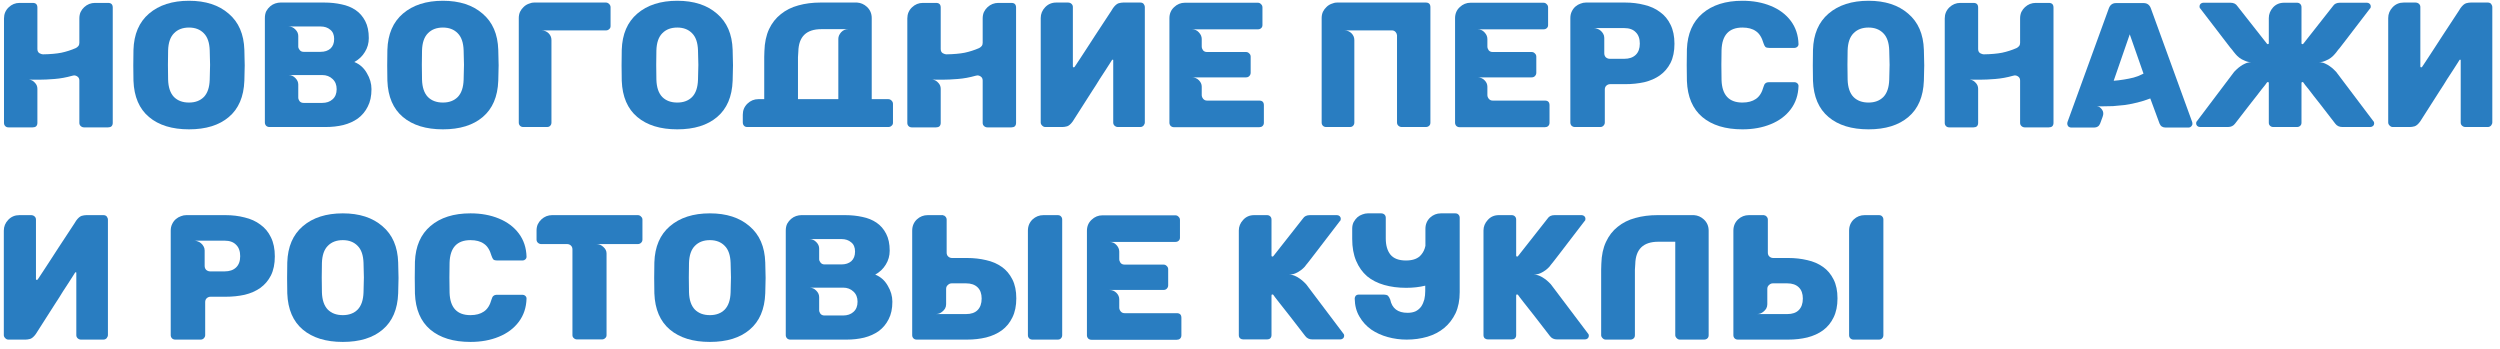 <?xml version="1.0" encoding="UTF-8"?> <svg xmlns="http://www.w3.org/2000/svg" width="294" height="41" viewBox="0 0 294 41" fill="none"><path d="M0.47 14.454V2.169C0.47 1.651 0.652 1.217 1.016 0.867C1.38 0.517 1.807 0.342 2.297 0.342H3.851C4.215 0.342 4.397 0.524 4.397 0.888V5.76C4.397 5.998 4.481 6.166 4.649 6.264C4.817 6.348 4.95 6.39 5.048 6.39C5.916 6.376 6.637 6.313 7.211 6.201C7.799 6.075 8.366 5.893 8.912 5.655C9.024 5.599 9.122 5.522 9.206 5.424C9.29 5.326 9.332 5.2 9.332 5.046V2.169C9.332 1.889 9.381 1.637 9.479 1.413C9.591 1.189 9.731 1 9.899 0.846C10.081 0.678 10.277 0.552 10.487 0.468C10.711 0.384 10.935 0.342 11.159 0.342H12.713C13.077 0.342 13.259 0.524 13.259 0.888V14.454C13.259 14.622 13.21 14.755 13.112 14.853C13.014 14.937 12.881 14.979 12.713 14.979H9.878C9.738 14.979 9.612 14.93 9.5 14.832C9.388 14.734 9.332 14.608 9.332 14.454V9.477C9.332 9.267 9.262 9.113 9.122 9.015C8.996 8.917 8.856 8.868 8.702 8.868C8.646 8.868 8.576 8.882 8.492 8.91C7.806 9.106 7.113 9.232 6.413 9.288C5.727 9.344 5.118 9.372 4.586 9.372C4.306 9.372 4.068 9.372 3.872 9.372C3.676 9.358 3.522 9.351 3.41 9.351C3.69 9.393 3.921 9.519 4.103 9.729C4.299 9.925 4.397 10.163 4.397 10.443V14.454C4.397 14.622 4.348 14.755 4.25 14.853C4.152 14.937 4.019 14.979 3.851 14.979H0.995C0.841 14.979 0.715 14.93 0.617 14.832C0.519 14.734 0.47 14.608 0.47 14.454Z" fill="#297DC1"></path><path d="M22.227 15.21C20.239 15.21 18.671 14.727 17.523 13.761C16.375 12.795 15.766 11.374 15.696 9.498C15.682 9.106 15.675 8.504 15.675 7.692C15.675 6.88 15.682 6.271 15.696 5.865C15.752 4.017 16.361 2.596 17.523 1.602C18.699 0.594 20.267 0.09 22.227 0.09C24.173 0.09 25.727 0.594 26.889 1.602C28.065 2.596 28.681 4.017 28.737 5.865C28.765 6.677 28.779 7.286 28.779 7.692C28.779 8.112 28.765 8.714 28.737 9.498C28.667 11.374 28.058 12.795 26.91 13.761C25.776 14.727 24.215 15.21 22.227 15.21ZM22.227 12.06C22.955 12.06 23.536 11.843 23.97 11.409C24.404 10.961 24.635 10.282 24.663 9.372C24.691 8.56 24.705 7.979 24.705 7.629C24.705 7.279 24.691 6.712 24.663 5.928C24.635 5.018 24.404 4.346 23.97 3.912C23.536 3.464 22.955 3.24 22.227 3.24C21.485 3.24 20.897 3.464 20.463 3.912C20.029 4.346 19.798 5.018 19.77 5.928C19.756 6.32 19.749 6.887 19.749 7.629C19.749 8.385 19.756 8.966 19.77 9.372C19.798 10.282 20.029 10.961 20.463 11.409C20.897 11.843 21.485 12.06 22.227 12.06Z" fill="#297DC1"></path><path d="M31.149 14.412V2.127C31.149 1.805 31.205 1.532 31.317 1.308C31.443 1.084 31.597 0.895 31.779 0.741C31.961 0.587 32.157 0.475 32.367 0.405C32.591 0.335 32.794 0.3 32.976 0.3H38.142C38.856 0.3 39.528 0.37 40.158 0.51C40.788 0.636 41.341 0.86 41.817 1.182C42.293 1.504 42.671 1.938 42.951 2.484C43.231 3.016 43.371 3.681 43.371 4.479C43.371 5.081 43.217 5.627 42.909 6.117C42.615 6.607 42.202 6.999 41.67 7.293C42.3 7.545 42.79 7.979 43.14 8.595C43.504 9.197 43.686 9.827 43.686 10.485C43.686 11.297 43.539 11.983 43.245 12.543C42.965 13.103 42.58 13.565 42.09 13.929C41.6 14.279 41.026 14.538 40.368 14.706C39.724 14.86 39.038 14.937 38.31 14.937H31.674C31.534 14.937 31.408 14.888 31.296 14.79C31.198 14.678 31.149 14.552 31.149 14.412ZM37.701 6.096C38.177 6.096 38.562 5.97 38.856 5.718C39.15 5.452 39.297 5.074 39.297 4.584C39.297 4.094 39.143 3.73 38.835 3.492C38.541 3.24 38.163 3.114 37.701 3.114H33.921C34.243 3.114 34.516 3.233 34.74 3.471C34.964 3.695 35.076 3.947 35.076 4.227V5.487C35.076 5.613 35.132 5.746 35.244 5.886C35.356 6.026 35.51 6.096 35.706 6.096H37.701ZM37.89 12.102C38.394 12.102 38.8 11.962 39.108 11.682C39.43 11.402 39.591 11.003 39.591 10.485C39.591 9.981 39.43 9.582 39.108 9.288C38.786 8.98 38.38 8.826 37.89 8.826H33.921C34.243 8.826 34.516 8.945 34.74 9.183C34.964 9.407 35.076 9.659 35.076 9.939V11.472C35.076 11.612 35.125 11.752 35.223 11.892C35.335 12.032 35.496 12.102 35.706 12.102H37.89Z" fill="#297DC1"></path><path d="M52.087 15.21C50.099 15.21 48.531 14.727 47.383 13.761C46.235 12.795 45.626 11.374 45.556 9.498C45.542 9.106 45.535 8.504 45.535 7.692C45.535 6.88 45.542 6.271 45.556 5.865C45.612 4.017 46.221 2.596 47.383 1.602C48.559 0.594 50.127 0.09 52.087 0.09C54.033 0.09 55.587 0.594 56.749 1.602C57.925 2.596 58.541 4.017 58.597 5.865C58.625 6.677 58.639 7.286 58.639 7.692C58.639 8.112 58.625 8.714 58.597 9.498C58.527 11.374 57.918 12.795 56.77 13.761C55.636 14.727 54.075 15.21 52.087 15.21ZM52.087 12.06C52.815 12.06 53.396 11.843 53.83 11.409C54.264 10.961 54.495 10.282 54.523 9.372C54.551 8.56 54.565 7.979 54.565 7.629C54.565 7.279 54.551 6.712 54.523 5.928C54.495 5.018 54.264 4.346 53.83 3.912C53.396 3.464 52.815 3.24 52.087 3.24C51.345 3.24 50.757 3.464 50.323 3.912C49.889 4.346 49.658 5.018 49.63 5.928C49.616 6.32 49.609 6.887 49.609 7.629C49.609 8.385 49.616 8.966 49.63 9.372C49.658 10.282 49.889 10.961 50.323 11.409C50.757 11.843 51.345 12.06 52.087 12.06Z" fill="#297DC1"></path><path d="M71.256 0.3C71.396 0.3 71.522 0.356 71.634 0.468C71.746 0.58 71.802 0.706 71.802 0.846V3.072C71.802 3.226 71.746 3.345 71.634 3.429C71.536 3.527 71.41 3.576 71.256 3.576H63.696C64.004 3.576 64.277 3.688 64.515 3.912C64.739 4.136 64.851 4.402 64.851 4.71V14.412C64.851 14.566 64.802 14.692 64.704 14.79C64.62 14.888 64.494 14.937 64.326 14.937H61.533C61.379 14.937 61.253 14.888 61.155 14.79C61.057 14.692 61.008 14.566 61.008 14.412V2.127C61.008 1.861 61.057 1.616 61.155 1.392C61.267 1.168 61.407 0.979 61.575 0.825C61.743 0.657 61.939 0.531 62.163 0.447C62.387 0.349 62.611 0.3 62.835 0.3H71.256Z" fill="#297DC1"></path><path d="M79.649 15.21C77.661 15.21 76.093 14.727 74.945 13.761C73.797 12.795 73.188 11.374 73.118 9.498C73.104 9.106 73.097 8.504 73.097 7.692C73.097 6.88 73.104 6.271 73.118 5.865C73.174 4.017 73.783 2.596 74.945 1.602C76.121 0.594 77.689 0.09 79.649 0.09C81.595 0.09 83.149 0.594 84.311 1.602C85.487 2.596 86.103 4.017 86.159 5.865C86.187 6.677 86.201 7.286 86.201 7.692C86.201 8.112 86.187 8.714 86.159 9.498C86.089 11.374 85.48 12.795 84.332 13.761C83.198 14.727 81.637 15.21 79.649 15.21ZM79.649 12.06C80.377 12.06 80.958 11.843 81.392 11.409C81.826 10.961 82.057 10.282 82.085 9.372C82.113 8.56 82.127 7.979 82.127 7.629C82.127 7.279 82.113 6.712 82.085 5.928C82.057 5.018 81.826 4.346 81.392 3.912C80.958 3.464 80.377 3.24 79.649 3.24C78.907 3.24 78.319 3.464 77.885 3.912C77.451 4.346 77.22 5.018 77.192 5.928C77.178 6.32 77.171 6.887 77.171 7.629C77.171 8.385 77.178 8.966 77.192 9.372C77.22 10.282 77.451 10.961 77.885 11.409C78.319 11.843 78.907 12.06 79.649 12.06Z" fill="#297DC1"></path><path d="M93.884 6.054C93.87 6.25 93.856 6.474 93.842 6.726C93.842 6.866 93.842 7.027 93.842 7.209V11.661H98.588V4.563C98.588 4.297 98.7 4.038 98.924 3.786C99.148 3.548 99.421 3.429 99.743 3.429H96.593C94.829 3.429 93.926 4.304 93.884 6.054ZM104.468 11.661C104.608 11.661 104.734 11.717 104.846 11.829C104.958 11.941 105.014 12.067 105.014 12.207V14.433C105.014 14.587 104.958 14.706 104.846 14.79C104.748 14.888 104.622 14.937 104.468 14.937H87.878C87.71 14.937 87.584 14.888 87.5 14.79C87.402 14.692 87.353 14.559 87.353 14.391V13.488C87.353 12.97 87.535 12.536 87.899 12.186C88.263 11.836 88.69 11.661 89.18 11.661H89.873V6.705C89.873 6.439 89.88 6.208 89.894 6.012C89.922 5.018 90.104 4.157 90.44 3.429C90.776 2.715 91.238 2.127 91.826 1.665C92.414 1.189 93.1 0.846 93.884 0.636C94.682 0.412 95.55 0.3 96.488 0.3H100.793C101.227 0.328 101.612 0.496 101.948 0.804C102.326 1.154 102.515 1.595 102.515 2.127V11.661H104.468Z" fill="#297DC1"></path><path d="M106.701 14.454V2.169C106.701 1.651 106.883 1.217 107.247 0.867C107.611 0.517 108.038 0.342 108.528 0.342H110.082C110.446 0.342 110.628 0.524 110.628 0.888V5.76C110.628 5.998 110.712 6.166 110.88 6.264C111.048 6.348 111.181 6.39 111.279 6.39C112.147 6.376 112.868 6.313 113.442 6.201C114.03 6.075 114.597 5.893 115.143 5.655C115.255 5.599 115.353 5.522 115.437 5.424C115.521 5.326 115.563 5.2 115.563 5.046V2.169C115.563 1.889 115.612 1.637 115.71 1.413C115.822 1.189 115.962 1 116.13 0.846C116.312 0.678 116.508 0.552 116.718 0.468C116.942 0.384 117.166 0.342 117.39 0.342H118.944C119.308 0.342 119.49 0.524 119.49 0.888V14.454C119.49 14.622 119.441 14.755 119.343 14.853C119.245 14.937 119.112 14.979 118.944 14.979H116.109C115.969 14.979 115.843 14.93 115.731 14.832C115.619 14.734 115.563 14.608 115.563 14.454V9.477C115.563 9.267 115.493 9.113 115.353 9.015C115.227 8.917 115.087 8.868 114.933 8.868C114.877 8.868 114.807 8.882 114.723 8.91C114.037 9.106 113.344 9.232 112.644 9.288C111.958 9.344 111.349 9.372 110.817 9.372C110.537 9.372 110.299 9.372 110.103 9.372C109.907 9.358 109.753 9.351 109.641 9.351C109.921 9.393 110.152 9.519 110.334 9.729C110.53 9.925 110.628 10.163 110.628 10.443V14.454C110.628 14.622 110.579 14.755 110.481 14.853C110.383 14.937 110.25 14.979 110.082 14.979H107.226C107.072 14.979 106.946 14.93 106.848 14.832C106.75 14.734 106.701 14.608 106.701 14.454Z" fill="#297DC1"></path><path d="M134.107 0.3C134.261 0.3 134.387 0.349 134.485 0.447C134.583 0.573 134.632 0.706 134.632 0.846V14.391C134.632 14.517 134.583 14.643 134.485 14.769C134.373 14.881 134.247 14.937 134.107 14.937H131.461C131.321 14.937 131.195 14.888 131.083 14.79C130.971 14.692 130.915 14.566 130.915 14.412V7.041C130.901 7.027 130.88 7.02 130.852 7.02C130.796 7.02 130.768 7.034 130.768 7.062C130.74 7.104 130.656 7.237 130.516 7.461C130.376 7.685 130.201 7.958 129.991 8.28C129.795 8.574 129.571 8.917 129.319 9.309C129.095 9.687 128.78 10.184 128.374 10.8C127.73 11.808 126.988 12.97 126.148 14.286C125.924 14.594 125.707 14.783 125.497 14.853C125.287 14.909 125.105 14.937 124.951 14.937H122.914C122.788 14.937 122.669 14.881 122.557 14.769C122.445 14.657 122.389 14.538 122.389 14.412V2.127C122.389 1.637 122.564 1.21 122.914 0.846C123.264 0.482 123.698 0.3 124.216 0.3H125.623L125.77 0.321C125.868 0.349 125.945 0.391 126.001 0.447C126.113 0.545 126.169 0.671 126.169 0.825V7.818C126.169 7.888 126.204 7.923 126.274 7.923C126.302 7.923 126.337 7.902 126.379 7.86C126.407 7.818 126.491 7.692 126.631 7.482C126.757 7.286 126.932 7.02 127.156 6.684C127.366 6.362 127.59 6.019 127.828 5.655C128.08 5.263 128.402 4.766 128.794 4.164C129.354 3.296 129.984 2.337 130.684 1.287L130.894 0.951C131.118 0.643 131.335 0.454 131.545 0.384C131.755 0.328 131.937 0.3 132.091 0.3H134.107Z" fill="#297DC1"></path><path d="M137.523 14.433V2.148C137.523 1.616 137.705 1.182 138.069 0.846C138.433 0.496 138.86 0.321 139.35 0.321H147.918C148.072 0.321 148.198 0.377 148.296 0.489C148.408 0.587 148.464 0.713 148.464 0.867V2.946C148.464 3.1 148.415 3.219 148.317 3.303C148.219 3.401 148.086 3.45 147.918 3.45H140.169C140.505 3.45 140.778 3.569 140.988 3.807C141.212 4.045 141.324 4.304 141.324 4.584V5.466C141.324 5.62 141.373 5.767 141.471 5.907C141.583 6.047 141.744 6.117 141.954 6.117H146.532C146.686 6.117 146.812 6.173 146.91 6.285C147.022 6.383 147.078 6.509 147.078 6.663V8.553C147.078 8.707 147.022 8.84 146.91 8.952C146.812 9.05 146.686 9.099 146.532 9.099H140.169C140.491 9.099 140.764 9.211 140.988 9.435C141.212 9.659 141.324 9.911 141.324 10.191V11.178C141.324 11.332 141.38 11.479 141.492 11.619C141.604 11.759 141.758 11.829 141.954 11.829H148.086C148.45 11.829 148.632 12.011 148.632 12.375V14.433C148.632 14.601 148.576 14.734 148.464 14.832C148.366 14.916 148.24 14.958 148.086 14.958H138.048C137.908 14.958 137.782 14.909 137.67 14.811C137.572 14.699 137.523 14.573 137.523 14.433Z" fill="#297DC1"></path><path d="M157.254 0.3H167.67C168.034 0.3 168.216 0.482 168.216 0.846V14.412C168.216 14.58 168.167 14.706 168.069 14.79C167.971 14.888 167.838 14.937 167.67 14.937H164.835C164.695 14.937 164.569 14.888 164.457 14.79C164.345 14.692 164.289 14.566 164.289 14.412V4.143C164.275 4.003 164.219 3.877 164.121 3.765C164.023 3.653 163.897 3.59 163.743 3.576H158.115C158.423 3.576 158.696 3.688 158.934 3.912C159.158 4.136 159.27 4.402 159.27 4.71V14.412C159.27 14.566 159.221 14.692 159.123 14.79C159.039 14.888 158.913 14.937 158.745 14.937H155.952C155.798 14.937 155.672 14.888 155.574 14.79C155.476 14.692 155.427 14.566 155.427 14.412V2.127C155.427 1.861 155.476 1.616 155.574 1.392C155.686 1.168 155.826 0.979 155.994 0.825C156.162 0.657 156.358 0.531 156.582 0.447C156.806 0.349 157.03 0.3 157.254 0.3Z" fill="#297DC1"></path><path d="M171.115 14.433V2.148C171.115 1.616 171.297 1.182 171.661 0.846C172.025 0.496 172.452 0.321 172.942 0.321H181.51C181.664 0.321 181.79 0.377 181.888 0.489C182 0.587 182.056 0.713 182.056 0.867V2.946C182.056 3.1 182.007 3.219 181.909 3.303C181.811 3.401 181.678 3.45 181.51 3.45H173.761C174.097 3.45 174.37 3.569 174.58 3.807C174.804 4.045 174.916 4.304 174.916 4.584V5.466C174.916 5.62 174.965 5.767 175.063 5.907C175.175 6.047 175.336 6.117 175.546 6.117H180.124C180.278 6.117 180.404 6.173 180.502 6.285C180.614 6.383 180.67 6.509 180.67 6.663V8.553C180.67 8.707 180.614 8.84 180.502 8.952C180.404 9.05 180.278 9.099 180.124 9.099H173.761C174.083 9.099 174.356 9.211 174.58 9.435C174.804 9.659 174.916 9.911 174.916 10.191V11.178C174.916 11.332 174.972 11.479 175.084 11.619C175.196 11.759 175.35 11.829 175.546 11.829H181.678C182.042 11.829 182.224 12.011 182.224 12.375V14.433C182.224 14.601 182.168 14.734 182.056 14.832C181.958 14.916 181.832 14.958 181.678 14.958H171.64C171.5 14.958 171.374 14.909 171.262 14.811C171.164 14.699 171.115 14.573 171.115 14.433Z" fill="#297DC1"></path><path d="M196.916 5.151C196.916 6.033 196.762 6.782 196.454 7.398C196.146 8 195.726 8.49 195.194 8.868C194.676 9.232 194.067 9.498 193.367 9.666C192.667 9.82 191.918 9.897 191.12 9.897H189.356C189.188 9.897 189.041 9.953 188.915 10.065C188.789 10.177 188.726 10.331 188.726 10.527V14.412C188.726 14.552 188.67 14.678 188.558 14.79C188.46 14.888 188.341 14.937 188.201 14.937H185.198C185.058 14.937 184.932 14.888 184.82 14.79C184.722 14.678 184.673 14.552 184.673 14.412V2.127C184.673 1.833 184.729 1.574 184.841 1.35C184.953 1.112 185.1 0.916 185.282 0.762C185.464 0.608 185.66 0.496 185.87 0.426C186.08 0.342 186.29 0.3 186.5 0.3H191.12C191.918 0.3 192.667 0.391 193.367 0.573C194.081 0.741 194.697 1.021 195.215 1.413C195.747 1.791 196.16 2.288 196.454 2.904C196.762 3.52 196.916 4.269 196.916 5.151ZM192.842 5.13C192.842 4.542 192.681 4.094 192.359 3.786C192.051 3.464 191.603 3.303 191.015 3.303H187.466C187.578 3.303 187.704 3.331 187.844 3.387C187.984 3.429 188.11 3.499 188.222 3.597C188.348 3.695 188.453 3.821 188.537 3.975C188.621 4.115 188.663 4.276 188.663 4.458V6.264C188.663 6.46 188.726 6.621 188.852 6.747C188.992 6.859 189.146 6.915 189.314 6.915H191.015C191.589 6.915 192.037 6.761 192.359 6.453C192.681 6.145 192.842 5.704 192.842 5.13Z" fill="#297DC1"></path><path d="M204.911 15.21C202.909 15.21 201.334 14.727 200.186 13.761C199.052 12.795 198.45 11.381 198.38 9.519C198.366 9.141 198.359 8.525 198.359 7.671C198.359 6.803 198.366 6.173 198.38 5.781C198.45 3.961 199.059 2.561 200.207 1.581C201.369 0.587 202.937 0.09 204.911 0.09C206.157 0.09 207.27 0.293 208.25 0.699C209.244 1.105 210.028 1.693 210.602 2.463C211.176 3.233 211.477 4.143 211.505 5.193C211.505 5.319 211.456 5.424 211.358 5.508C211.274 5.592 211.169 5.634 211.043 5.634H208.061C207.865 5.634 207.718 5.599 207.62 5.529C207.536 5.445 207.459 5.298 207.389 5.088C207.193 4.402 206.892 3.926 206.486 3.66C206.094 3.38 205.569 3.24 204.911 3.24C203.329 3.24 202.51 4.122 202.454 5.886C202.44 6.264 202.433 6.845 202.433 7.629C202.433 8.413 202.44 9.008 202.454 9.414C202.51 11.178 203.329 12.06 204.911 12.06C205.555 12.06 206.08 11.92 206.486 11.64C206.906 11.36 207.207 10.884 207.389 10.212C207.445 10.002 207.522 9.862 207.62 9.792C207.718 9.708 207.865 9.666 208.061 9.666H211.043C211.169 9.666 211.274 9.708 211.358 9.792C211.456 9.876 211.505 9.981 211.505 10.107C211.477 11.157 211.176 12.067 210.602 12.837C210.028 13.607 209.244 14.195 208.25 14.601C207.27 15.007 206.157 15.21 204.911 15.21Z" fill="#297DC1"></path><path d="M219.738 15.21C217.75 15.21 216.182 14.727 215.034 13.761C213.886 12.795 213.277 11.374 213.207 9.498C213.193 9.106 213.186 8.504 213.186 7.692C213.186 6.88 213.193 6.271 213.207 5.865C213.263 4.017 213.872 2.596 215.034 1.602C216.21 0.594 217.778 0.09 219.738 0.09C221.684 0.09 223.238 0.594 224.4 1.602C225.576 2.596 226.192 4.017 226.248 5.865C226.276 6.677 226.29 7.286 226.29 7.692C226.29 8.112 226.276 8.714 226.248 9.498C226.178 11.374 225.569 12.795 224.421 13.761C223.287 14.727 221.726 15.21 219.738 15.21ZM219.738 12.06C220.466 12.06 221.047 11.843 221.481 11.409C221.915 10.961 222.146 10.282 222.174 9.372C222.202 8.56 222.216 7.979 222.216 7.629C222.216 7.279 222.202 6.712 222.174 5.928C222.146 5.018 221.915 4.346 221.481 3.912C221.047 3.464 220.466 3.24 219.738 3.24C218.996 3.24 218.408 3.464 217.974 3.912C217.54 4.346 217.309 5.018 217.281 5.928C217.267 6.32 217.26 6.887 217.26 7.629C217.26 8.385 217.267 8.966 217.281 9.372C217.309 10.282 217.54 10.961 217.974 11.409C218.408 11.843 218.996 12.06 219.738 12.06Z" fill="#297DC1"></path><path d="M228.702 14.454V2.169C228.702 1.651 228.884 1.217 229.248 0.867C229.612 0.517 230.039 0.342 230.529 0.342H232.083C232.447 0.342 232.629 0.524 232.629 0.888V5.76C232.629 5.998 232.713 6.166 232.881 6.264C233.049 6.348 233.182 6.39 233.28 6.39C234.148 6.376 234.869 6.313 235.443 6.201C236.031 6.075 236.598 5.893 237.144 5.655C237.256 5.599 237.354 5.522 237.438 5.424C237.522 5.326 237.564 5.2 237.564 5.046V2.169C237.564 1.889 237.613 1.637 237.711 1.413C237.823 1.189 237.963 1 238.131 0.846C238.313 0.678 238.509 0.552 238.719 0.468C238.943 0.384 239.167 0.342 239.391 0.342H240.945C241.309 0.342 241.491 0.524 241.491 0.888V14.454C241.491 14.622 241.442 14.755 241.344 14.853C241.246 14.937 241.113 14.979 240.945 14.979H238.11C237.97 14.979 237.844 14.93 237.732 14.832C237.62 14.734 237.564 14.608 237.564 14.454V9.477C237.564 9.267 237.494 9.113 237.354 9.015C237.228 8.917 237.088 8.868 236.934 8.868C236.878 8.868 236.808 8.882 236.724 8.91C236.038 9.106 235.345 9.232 234.645 9.288C233.959 9.344 233.35 9.372 232.818 9.372C232.538 9.372 232.3 9.372 232.104 9.372C231.908 9.358 231.754 9.351 231.642 9.351C231.922 9.393 232.153 9.519 232.335 9.729C232.531 9.925 232.629 10.163 232.629 10.443V14.454C232.629 14.622 232.58 14.755 232.482 14.853C232.384 14.937 232.251 14.979 232.083 14.979H229.227C229.073 14.979 228.947 14.93 228.849 14.832C228.751 14.734 228.702 14.608 228.702 14.454Z" fill="#297DC1"></path><path d="M243.235 14.874C243.151 14.762 243.109 14.657 243.109 14.559C243.109 14.461 243.116 14.398 243.13 14.37L248.002 0.972C248.156 0.566 248.436 0.363 248.842 0.363H252.097C252.503 0.363 252.783 0.566 252.937 0.972L257.809 14.37C257.823 14.398 257.83 14.461 257.83 14.559C257.83 14.671 257.781 14.776 257.683 14.874C257.599 14.958 257.501 15 257.389 15H254.68C254.33 15 254.092 14.846 253.966 14.538L252.874 11.577C252.37 11.773 251.859 11.934 251.341 12.06C250.823 12.186 250.319 12.284 249.829 12.354C249.353 12.41 248.905 12.452 248.485 12.48C248.065 12.494 247.701 12.501 247.393 12.501C247.197 12.501 247.029 12.501 246.889 12.501C246.763 12.501 246.665 12.494 246.595 12.48C246.847 12.522 247.05 12.662 247.204 12.9C247.372 13.138 247.393 13.418 247.267 13.74L246.973 14.538C246.847 14.846 246.609 15 246.259 15H243.55C243.452 15 243.347 14.958 243.235 14.874ZM248.569 9.498C248.961 9.47 249.367 9.421 249.787 9.351C250.151 9.295 250.529 9.218 250.921 9.12C251.327 9.008 251.712 8.854 252.076 8.658L250.459 4.038L248.569 9.498Z" fill="#297DC1"></path><path d="M274.729 8.448L279.118 14.265C279.174 14.307 279.202 14.391 279.202 14.517C279.202 14.629 279.16 14.727 279.076 14.811C278.978 14.895 278.866 14.937 278.74 14.937H275.464C275.1 14.937 274.82 14.804 274.624 14.538C273.994 13.712 273.399 12.942 272.839 12.228C272.489 11.794 272.23 11.465 272.062 11.241C271.894 11.017 271.712 10.779 271.516 10.527C271.32 10.275 271.173 10.093 271.075 9.981C270.963 9.827 270.893 9.729 270.865 9.687C270.809 9.659 270.774 9.645 270.76 9.645C270.69 9.645 270.655 9.687 270.655 9.771V14.433C270.655 14.587 270.606 14.706 270.508 14.79C270.41 14.888 270.284 14.937 270.13 14.937H267.337C267.183 14.937 267.057 14.888 266.959 14.79C266.861 14.706 266.812 14.587 266.812 14.433V9.771C266.812 9.687 266.777 9.645 266.707 9.645C266.693 9.645 266.658 9.659 266.602 9.687C266.574 9.729 266.504 9.827 266.392 9.981C266.28 10.121 266.133 10.303 265.951 10.527C265.755 10.779 265.573 11.017 265.405 11.241C265.237 11.451 264.978 11.78 264.628 12.228C264.082 12.928 263.487 13.698 262.843 14.538C262.647 14.804 262.367 14.937 262.003 14.937H258.727C258.601 14.937 258.489 14.895 258.391 14.811C258.307 14.727 258.265 14.629 258.265 14.517C258.265 14.391 258.293 14.307 258.349 14.265L262.738 8.448L262.843 8.343C262.899 8.287 262.955 8.231 263.011 8.175C263.137 8.049 263.291 7.923 263.473 7.797C263.641 7.671 263.837 7.559 264.061 7.461C264.285 7.363 264.523 7.314 264.775 7.314C264.495 7.314 264.236 7.258 263.998 7.146C263.746 7.048 263.529 6.929 263.347 6.789C263.165 6.649 263.018 6.509 262.906 6.369C262.794 6.243 262.724 6.159 262.696 6.117C262.682 6.103 262.619 6.019 262.507 5.865C262.367 5.711 262.22 5.529 262.066 5.319C261.898 5.109 261.709 4.864 261.499 4.584C261.303 4.318 261.03 3.961 260.68 3.513C260.106 2.771 259.462 1.931 258.748 0.993C258.692 0.965 258.664 0.881 258.664 0.741C258.664 0.629 258.706 0.531 258.79 0.447C258.888 0.363 258.993 0.321 259.105 0.321H262.297C262.675 0.321 262.948 0.454 263.116 0.72L266.602 5.151C266.63 5.179 266.665 5.193 266.707 5.193C266.777 5.193 266.812 5.158 266.812 5.088V2.127C266.812 1.665 266.98 1.245 267.316 0.867C267.652 0.503 268.086 0.321 268.618 0.321H270.13C270.284 0.321 270.41 0.37 270.508 0.468C270.606 0.566 270.655 0.692 270.655 0.846V5.088C270.655 5.158 270.69 5.193 270.76 5.193C270.802 5.193 270.837 5.179 270.865 5.151L274.351 0.72C274.519 0.454 274.792 0.321 275.17 0.321H278.362C278.474 0.321 278.579 0.363 278.677 0.447C278.761 0.531 278.803 0.629 278.803 0.741C278.803 0.881 278.775 0.965 278.719 0.993C278.005 1.931 277.361 2.771 276.787 3.513C276.437 3.961 276.164 4.318 275.968 4.584C275.758 4.864 275.569 5.109 275.401 5.319C275.247 5.529 275.1 5.711 274.96 5.865C274.848 6.019 274.785 6.103 274.771 6.117C274.743 6.159 274.673 6.243 274.561 6.369C274.449 6.509 274.302 6.649 274.12 6.789C273.938 6.929 273.721 7.048 273.469 7.146C273.231 7.258 272.972 7.314 272.692 7.314C272.944 7.314 273.182 7.363 273.406 7.461C273.63 7.559 273.826 7.671 273.994 7.797C274.176 7.923 274.33 8.049 274.456 8.175C274.512 8.231 274.568 8.287 274.624 8.343L274.729 8.448Z" fill="#297DC1"></path><path d="M292.571 0.3C292.725 0.3 292.851 0.349 292.949 0.447C293.047 0.573 293.096 0.706 293.096 0.846V14.391C293.096 14.517 293.047 14.643 292.949 14.769C292.837 14.881 292.711 14.937 292.571 14.937H289.925C289.785 14.937 289.659 14.888 289.547 14.79C289.435 14.692 289.379 14.566 289.379 14.412V7.041C289.365 7.027 289.344 7.02 289.316 7.02C289.26 7.02 289.232 7.034 289.232 7.062C289.204 7.104 289.12 7.237 288.98 7.461C288.84 7.685 288.665 7.958 288.455 8.28C288.259 8.574 288.035 8.917 287.783 9.309C287.559 9.687 287.244 10.184 286.838 10.8C286.194 11.808 285.452 12.97 284.612 14.286C284.388 14.594 284.171 14.783 283.961 14.853C283.751 14.909 283.569 14.937 283.415 14.937H281.378C281.252 14.937 281.133 14.881 281.021 14.769C280.909 14.657 280.853 14.538 280.853 14.412V2.127C280.853 1.637 281.028 1.21 281.378 0.846C281.728 0.482 282.162 0.3 282.68 0.3H284.087L284.234 0.321C284.332 0.349 284.409 0.391 284.465 0.447C284.577 0.545 284.633 0.671 284.633 0.825V7.818C284.633 7.888 284.668 7.923 284.738 7.923C284.766 7.923 284.801 7.902 284.843 7.86C284.871 7.818 284.955 7.692 285.095 7.482C285.221 7.286 285.396 7.02 285.62 6.684C285.83 6.362 286.054 6.019 286.292 5.655C286.544 5.263 286.866 4.766 287.258 4.164C287.818 3.296 288.448 2.337 289.148 1.287L289.358 0.951C289.582 0.643 289.799 0.454 290.009 0.384C290.219 0.328 290.401 0.3 290.555 0.3H292.571Z" fill="#297DC1"></path><path d="M12.167 25.3C12.321 25.3 12.447 25.349 12.545 25.447C12.643 25.573 12.692 25.706 12.692 25.846V39.391C12.692 39.517 12.643 39.643 12.545 39.769C12.433 39.881 12.307 39.937 12.167 39.937H9.521C9.381 39.937 9.255 39.888 9.143 39.79C9.031 39.692 8.975 39.566 8.975 39.412V32.041C8.961 32.027 8.94 32.02 8.912 32.02C8.856 32.02 8.828 32.034 8.828 32.062C8.8 32.104 8.716 32.237 8.576 32.461C8.436 32.685 8.261 32.958 8.051 33.28C7.855 33.574 7.631 33.917 7.379 34.309C7.155 34.687 6.84 35.184 6.434 35.8C5.79 36.808 5.048 37.97 4.208 39.286C3.984 39.594 3.767 39.783 3.557 39.853C3.347 39.909 3.165 39.937 3.011 39.937H0.974C0.848 39.937 0.729 39.881 0.617 39.769C0.505 39.657 0.449 39.538 0.449 39.412V27.127C0.449 26.637 0.624 26.21 0.974 25.846C1.324 25.482 1.758 25.3 2.276 25.3H3.683L3.83 25.321C3.928 25.349 4.005 25.391 4.061 25.447C4.173 25.545 4.229 25.671 4.229 25.825V32.818C4.229 32.888 4.264 32.923 4.334 32.923C4.362 32.923 4.397 32.902 4.439 32.86C4.467 32.818 4.551 32.692 4.691 32.482C4.817 32.286 4.992 32.02 5.216 31.684C5.426 31.362 5.65 31.019 5.888 30.655C6.14 30.263 6.462 29.766 6.854 29.164C7.414 28.296 8.044 27.337 8.744 26.287L8.954 25.951C9.178 25.643 9.395 25.454 9.605 25.384C9.815 25.328 9.997 25.3 10.151 25.3H12.167Z" fill="#297DC1"></path><path d="M32.32 30.151C32.32 31.033 32.166 31.782 31.858 32.398C31.55 33 31.13 33.49 30.598 33.868C30.08 34.232 29.471 34.498 28.771 34.666C28.071 34.82 27.322 34.897 26.524 34.897H24.76C24.592 34.897 24.445 34.953 24.319 35.065C24.193 35.177 24.13 35.331 24.13 35.527V39.412C24.13 39.552 24.074 39.678 23.962 39.79C23.864 39.888 23.745 39.937 23.605 39.937H20.602C20.462 39.937 20.336 39.888 20.224 39.79C20.126 39.678 20.077 39.552 20.077 39.412V27.127C20.077 26.833 20.133 26.574 20.245 26.35C20.357 26.112 20.504 25.916 20.686 25.762C20.868 25.608 21.064 25.496 21.274 25.426C21.484 25.342 21.694 25.3 21.904 25.3H26.524C27.322 25.3 28.071 25.391 28.771 25.573C29.485 25.741 30.101 26.021 30.619 26.413C31.151 26.791 31.564 27.288 31.858 27.904C32.166 28.52 32.32 29.269 32.32 30.151ZM28.246 30.13C28.246 29.542 28.085 29.094 27.763 28.786C27.455 28.464 27.007 28.303 26.419 28.303H22.87C22.982 28.303 23.108 28.331 23.248 28.387C23.388 28.429 23.514 28.499 23.626 28.597C23.752 28.695 23.857 28.821 23.941 28.975C24.025 29.115 24.067 29.276 24.067 29.458V31.264C24.067 31.46 24.13 31.621 24.256 31.747C24.396 31.859 24.55 31.915 24.718 31.915H26.419C26.993 31.915 27.441 31.761 27.763 31.453C28.085 31.145 28.246 30.704 28.246 30.13Z" fill="#297DC1"></path><path d="M40.315 40.21C38.327 40.21 36.759 39.727 35.611 38.761C34.463 37.795 33.854 36.374 33.784 34.498C33.77 34.106 33.763 33.504 33.763 32.692C33.763 31.88 33.77 31.271 33.784 30.865C33.84 29.017 34.449 27.596 35.611 26.602C36.787 25.594 38.355 25.09 40.315 25.09C42.261 25.09 43.815 25.594 44.977 26.602C46.153 27.596 46.769 29.017 46.825 30.865C46.853 31.677 46.867 32.286 46.867 32.692C46.867 33.112 46.853 33.714 46.825 34.498C46.755 36.374 46.146 37.795 44.998 38.761C43.864 39.727 42.303 40.21 40.315 40.21ZM40.315 37.06C41.043 37.06 41.624 36.843 42.058 36.409C42.492 35.961 42.723 35.282 42.751 34.372C42.779 33.56 42.793 32.979 42.793 32.629C42.793 32.279 42.779 31.712 42.751 30.928C42.723 30.018 42.492 29.346 42.058 28.912C41.624 28.464 41.043 28.24 40.315 28.24C39.573 28.24 38.985 28.464 38.551 28.912C38.117 29.346 37.886 30.018 37.858 30.928C37.844 31.32 37.837 31.887 37.837 32.629C37.837 33.385 37.844 33.966 37.858 34.372C37.886 35.282 38.117 35.961 38.551 36.409C38.985 36.843 39.573 37.06 40.315 37.06Z" fill="#297DC1"></path><path d="M55.327 40.21C53.325 40.21 51.75 39.727 50.602 38.761C49.468 37.795 48.866 36.381 48.796 34.519C48.782 34.141 48.775 33.525 48.775 32.671C48.775 31.803 48.782 31.173 48.796 30.781C48.866 28.961 49.475 27.561 50.623 26.581C51.785 25.587 53.353 25.09 55.327 25.09C56.573 25.09 57.686 25.293 58.666 25.699C59.66 26.105 60.444 26.693 61.018 27.463C61.592 28.233 61.893 29.143 61.921 30.193C61.921 30.319 61.872 30.424 61.774 30.508C61.69 30.592 61.585 30.634 61.459 30.634H58.477C58.281 30.634 58.134 30.599 58.036 30.529C57.952 30.445 57.875 30.298 57.805 30.088C57.609 29.402 57.308 28.926 56.902 28.66C56.51 28.38 55.985 28.24 55.327 28.24C53.745 28.24 52.926 29.122 52.87 30.886C52.856 31.264 52.849 31.845 52.849 32.629C52.849 33.413 52.856 34.008 52.87 34.414C52.926 36.178 53.745 37.06 55.327 37.06C55.971 37.06 56.496 36.92 56.902 36.64C57.322 36.36 57.623 35.884 57.805 35.212C57.861 35.002 57.938 34.862 58.036 34.792C58.134 34.708 58.281 34.666 58.477 34.666H61.459C61.585 34.666 61.69 34.708 61.774 34.792C61.872 34.876 61.921 34.981 61.921 35.107C61.893 36.157 61.592 37.067 61.018 37.837C60.444 38.607 59.66 39.195 58.666 39.601C57.686 40.007 56.573 40.21 55.327 40.21Z" fill="#297DC1"></path><path d="M75.005 25.3C75.159 25.3 75.285 25.356 75.383 25.468C75.495 25.566 75.551 25.685 75.551 25.825V28.177C75.551 28.331 75.495 28.457 75.383 28.555C75.285 28.653 75.159 28.702 75.005 28.702H70.133C70.441 28.702 70.714 28.814 70.952 29.038C71.204 29.262 71.33 29.514 71.33 29.794V39.412C71.33 39.566 71.274 39.685 71.162 39.769C71.064 39.867 70.938 39.916 70.784 39.916H67.865C67.711 39.916 67.585 39.867 67.487 39.769C67.375 39.685 67.319 39.566 67.319 39.412V29.332C67.319 29.136 67.256 28.982 67.13 28.87C67.004 28.758 66.857 28.702 66.689 28.702H63.644C63.504 28.702 63.378 28.653 63.266 28.555C63.154 28.457 63.098 28.331 63.098 28.177V27.106C63.098 26.84 63.147 26.595 63.245 26.371C63.357 26.147 63.497 25.958 63.665 25.804C63.847 25.636 64.043 25.51 64.253 25.426C64.477 25.342 64.701 25.3 64.925 25.3H75.005Z" fill="#297DC1"></path><path d="M83.484 40.21C81.496 40.21 79.928 39.727 78.78 38.761C77.632 37.795 77.023 36.374 76.953 34.498C76.939 34.106 76.932 33.504 76.932 32.692C76.932 31.88 76.939 31.271 76.953 30.865C77.009 29.017 77.618 27.596 78.78 26.602C79.956 25.594 81.524 25.09 83.484 25.09C85.43 25.09 86.984 25.594 88.146 26.602C89.322 27.596 89.938 29.017 89.994 30.865C90.022 31.677 90.036 32.286 90.036 32.692C90.036 33.112 90.022 33.714 89.994 34.498C89.924 36.374 89.315 37.795 88.167 38.761C87.033 39.727 85.472 40.21 83.484 40.21ZM83.484 37.06C84.212 37.06 84.793 36.843 85.227 36.409C85.661 35.961 85.892 35.282 85.92 34.372C85.948 33.56 85.962 32.979 85.962 32.629C85.962 32.279 85.948 31.712 85.92 30.928C85.892 30.018 85.661 29.346 85.227 28.912C84.793 28.464 84.212 28.24 83.484 28.24C82.742 28.24 82.154 28.464 81.72 28.912C81.286 29.346 81.055 30.018 81.027 30.928C81.013 31.32 81.006 31.887 81.006 32.629C81.006 33.385 81.013 33.966 81.027 34.372C81.055 35.282 81.286 35.961 81.72 36.409C82.154 36.843 82.742 37.06 83.484 37.06Z" fill="#297DC1"></path><path d="M92.406 39.412V27.127C92.406 26.805 92.462 26.532 92.574 26.308C92.7 26.084 92.854 25.895 93.036 25.741C93.218 25.587 93.414 25.475 93.624 25.405C93.848 25.335 94.051 25.3 94.233 25.3H99.399C100.113 25.3 100.785 25.37 101.415 25.51C102.045 25.636 102.598 25.86 103.074 26.182C103.55 26.504 103.928 26.938 104.208 27.484C104.488 28.016 104.628 28.681 104.628 29.479C104.628 30.081 104.474 30.627 104.166 31.117C103.872 31.607 103.459 31.999 102.927 32.293C103.557 32.545 104.047 32.979 104.397 33.595C104.761 34.197 104.943 34.827 104.943 35.485C104.943 36.297 104.796 36.983 104.502 37.543C104.222 38.103 103.837 38.565 103.347 38.929C102.857 39.279 102.283 39.538 101.625 39.706C100.981 39.86 100.295 39.937 99.567 39.937H92.931C92.791 39.937 92.665 39.888 92.553 39.79C92.455 39.678 92.406 39.552 92.406 39.412ZM98.958 31.096C99.434 31.096 99.819 30.97 100.113 30.718C100.407 30.452 100.554 30.074 100.554 29.584C100.554 29.094 100.4 28.73 100.092 28.492C99.798 28.24 99.42 28.114 98.958 28.114H95.178C95.5 28.114 95.773 28.233 95.997 28.471C96.221 28.695 96.333 28.947 96.333 29.227V30.487C96.333 30.613 96.389 30.746 96.501 30.886C96.613 31.026 96.767 31.096 96.963 31.096H98.958ZM99.147 37.102C99.651 37.102 100.057 36.962 100.365 36.682C100.687 36.402 100.848 36.003 100.848 35.485C100.848 34.981 100.687 34.582 100.365 34.288C100.043 33.98 99.637 33.826 99.147 33.826H95.178C95.5 33.826 95.773 33.945 95.997 34.183C96.221 34.407 96.333 34.659 96.333 34.939V36.472C96.333 36.612 96.382 36.752 96.48 36.892C96.592 37.032 96.753 37.102 96.963 37.102H99.147Z" fill="#297DC1"></path><path d="M113.616 36.934C114.204 36.934 114.652 36.78 114.96 36.472C115.282 36.15 115.443 35.695 115.443 35.107C115.443 34.533 115.282 34.092 114.96 33.784C114.638 33.476 114.19 33.322 113.616 33.322H111.915C111.747 33.322 111.6 33.385 111.474 33.511C111.334 33.623 111.264 33.777 111.264 33.973V35.779C111.264 35.961 111.222 36.129 111.138 36.283C111.054 36.423 110.949 36.542 110.823 36.64C110.711 36.738 110.585 36.815 110.445 36.871C110.305 36.913 110.179 36.934 110.067 36.934H113.616ZM115.968 30.592C116.668 30.746 117.284 31.012 117.816 31.39C118.334 31.754 118.747 32.244 119.055 32.86C119.363 33.462 119.517 34.204 119.517 35.086C119.517 35.968 119.363 36.717 119.055 37.333C118.761 37.949 118.348 38.453 117.816 38.845C117.298 39.223 116.682 39.503 115.968 39.685C115.268 39.853 114.519 39.937 113.721 39.937H107.799C107.645 39.937 107.519 39.888 107.421 39.79C107.323 39.692 107.274 39.566 107.274 39.412V27.127C107.274 26.595 107.456 26.154 107.82 25.804C108.184 25.468 108.611 25.3 109.101 25.3H110.907V25.321C111.019 25.335 111.103 25.377 111.159 25.447C111.271 25.559 111.327 25.685 111.327 25.825V29.71C111.327 29.906 111.39 30.06 111.516 30.172C111.642 30.284 111.789 30.34 111.957 30.34H113.721C114.519 30.34 115.268 30.424 115.968 30.592ZM124.389 25.3C124.557 25.3 124.683 25.349 124.767 25.447C124.865 25.545 124.914 25.671 124.914 25.825V39.412C124.914 39.566 124.865 39.692 124.767 39.79C124.683 39.888 124.557 39.937 124.389 39.937H121.407C121.253 39.937 121.127 39.888 121.029 39.79C120.931 39.692 120.882 39.566 120.882 39.412V27.127C120.882 26.595 121.064 26.154 121.428 25.804C121.792 25.468 122.219 25.3 122.709 25.3H124.389Z" fill="#297DC1"></path><path d="M127.823 39.433V27.148C127.823 26.616 128.005 26.182 128.369 25.846C128.733 25.496 129.16 25.321 129.65 25.321H138.218C138.372 25.321 138.498 25.377 138.596 25.489C138.708 25.587 138.764 25.713 138.764 25.867V27.946C138.764 28.1 138.715 28.219 138.617 28.303C138.519 28.401 138.386 28.45 138.218 28.45H130.469C130.805 28.45 131.078 28.569 131.288 28.807C131.512 29.045 131.624 29.304 131.624 29.584V30.466C131.624 30.62 131.673 30.767 131.771 30.907C131.883 31.047 132.044 31.117 132.254 31.117H136.832C136.986 31.117 137.112 31.173 137.21 31.285C137.322 31.383 137.378 31.509 137.378 31.663V33.553C137.378 33.707 137.322 33.84 137.21 33.952C137.112 34.05 136.986 34.099 136.832 34.099H130.469C130.791 34.099 131.064 34.211 131.288 34.435C131.512 34.659 131.624 34.911 131.624 35.191V36.178C131.624 36.332 131.68 36.479 131.792 36.619C131.904 36.759 132.058 36.829 132.254 36.829H138.386C138.75 36.829 138.932 37.011 138.932 37.375V39.433C138.932 39.601 138.876 39.734 138.764 39.832C138.666 39.916 138.54 39.958 138.386 39.958H128.348C128.208 39.958 128.082 39.909 127.97 39.811C127.872 39.699 127.823 39.573 127.823 39.433Z" fill="#297DC1"></path><path d="M151.565 32.293C151.817 32.293 152.055 32.342 152.279 32.44C152.503 32.538 152.699 32.65 152.867 32.776C153.049 32.902 153.203 33.028 153.329 33.154C153.455 33.28 153.546 33.371 153.602 33.427L157.991 39.244C158.047 39.286 158.075 39.37 158.075 39.496C158.075 39.608 158.033 39.706 157.949 39.79C157.851 39.874 157.739 39.916 157.613 39.916H154.337C153.973 39.916 153.693 39.783 153.497 39.517C152.839 38.663 152.244 37.893 151.712 37.207C151.39 36.801 151.131 36.472 150.935 36.22C150.739 35.968 150.557 35.737 150.389 35.527C150.221 35.303 150.074 35.114 149.948 34.96C149.836 34.806 149.766 34.708 149.738 34.666C149.682 34.638 149.647 34.624 149.633 34.624C149.563 34.624 149.528 34.666 149.528 34.75V39.412C149.528 39.566 149.479 39.692 149.381 39.79C149.283 39.874 149.157 39.916 149.003 39.916H146.21C146.07 39.916 145.944 39.874 145.832 39.79C145.734 39.692 145.685 39.566 145.685 39.412V27.106C145.685 26.644 145.853 26.231 146.189 25.867C146.525 25.489 146.959 25.3 147.491 25.3H149.003C149.157 25.3 149.283 25.349 149.381 25.447C149.479 25.545 149.528 25.671 149.528 25.825V30.067C149.528 30.137 149.563 30.172 149.633 30.172C149.675 30.172 149.71 30.158 149.738 30.13L153.224 25.699C153.392 25.433 153.665 25.3 154.043 25.3H157.235C157.347 25.3 157.452 25.342 157.55 25.426C157.634 25.51 157.676 25.608 157.676 25.72C157.676 25.86 157.648 25.944 157.592 25.972C156.878 26.91 156.234 27.75 155.66 28.492C155.31 28.94 155.037 29.297 154.841 29.563C154.645 29.829 154.456 30.074 154.274 30.298C154.106 30.522 153.959 30.711 153.833 30.865C153.721 31.005 153.658 31.082 153.644 31.096C153.616 31.138 153.546 31.229 153.434 31.369C153.322 31.495 153.175 31.628 152.993 31.768C152.811 31.908 152.594 32.034 152.342 32.146C152.104 32.244 151.845 32.293 151.565 32.293Z" fill="#297DC1"></path><path d="M171.136 25.09C171.304 25.09 171.43 25.139 171.514 25.237C171.612 25.335 171.661 25.461 171.661 25.615V34.351C171.661 35.303 171.5 36.129 171.178 36.829C170.842 37.529 170.394 38.11 169.834 38.572C169.274 39.034 168.616 39.377 167.86 39.601C167.09 39.825 166.278 39.937 165.424 39.937C164.668 39.937 163.933 39.839 163.219 39.643C162.491 39.447 161.84 39.153 161.266 38.761C160.692 38.355 160.23 37.851 159.88 37.249C159.516 36.647 159.327 35.933 159.313 35.107C159.313 34.995 159.355 34.883 159.439 34.771C159.523 34.687 159.628 34.645 159.754 34.645H162.757C162.939 34.645 163.093 34.687 163.219 34.771C163.317 34.869 163.408 35.023 163.492 35.233C163.702 36.269 164.381 36.787 165.529 36.787C165.907 36.787 166.229 36.724 166.495 36.598C166.761 36.458 166.978 36.269 167.146 36.031C167.3 35.793 167.419 35.52 167.503 35.212C167.573 34.904 167.608 34.575 167.608 34.225V33.595C166.922 33.763 166.173 33.847 165.361 33.847C164.423 33.847 163.562 33.735 162.778 33.511C161.994 33.287 161.322 32.944 160.762 32.482C160.216 32.006 159.789 31.404 159.481 30.676C159.173 29.948 159.019 29.087 159.019 28.093V26.896C159.019 26.602 159.075 26.343 159.187 26.119C159.313 25.895 159.46 25.706 159.628 25.552C159.81 25.398 160.006 25.286 160.216 25.216C160.44 25.132 160.65 25.09 160.846 25.09H162.421C162.575 25.09 162.708 25.139 162.82 25.237C162.918 25.335 162.967 25.461 162.967 25.615V28.051C162.967 28.849 163.149 29.479 163.513 29.941C163.891 30.403 164.5 30.634 165.34 30.634C166.18 30.634 166.782 30.403 167.146 29.941C167.384 29.661 167.545 29.318 167.629 28.912V26.917C167.629 26.385 167.811 25.944 168.175 25.594C168.539 25.258 168.966 25.09 169.456 25.09H171.136Z" fill="#297DC1"></path><path d="M180.338 32.293C180.59 32.293 180.828 32.342 181.052 32.44C181.276 32.538 181.472 32.65 181.64 32.776C181.822 32.902 181.976 33.028 182.102 33.154C182.228 33.28 182.319 33.371 182.375 33.427L186.764 39.244C186.82 39.286 186.848 39.37 186.848 39.496C186.848 39.608 186.806 39.706 186.722 39.79C186.624 39.874 186.512 39.916 186.386 39.916H183.11C182.746 39.916 182.466 39.783 182.27 39.517C181.612 38.663 181.017 37.893 180.485 37.207C180.163 36.801 179.904 36.472 179.708 36.22C179.512 35.968 179.33 35.737 179.162 35.527C178.994 35.303 178.847 35.114 178.721 34.96C178.609 34.806 178.539 34.708 178.511 34.666C178.455 34.638 178.42 34.624 178.406 34.624C178.336 34.624 178.301 34.666 178.301 34.75V39.412C178.301 39.566 178.252 39.692 178.154 39.79C178.056 39.874 177.93 39.916 177.776 39.916H174.983C174.843 39.916 174.717 39.874 174.605 39.79C174.507 39.692 174.458 39.566 174.458 39.412V27.106C174.458 26.644 174.626 26.231 174.962 25.867C175.298 25.489 175.732 25.3 176.264 25.3H177.776C177.93 25.3 178.056 25.349 178.154 25.447C178.252 25.545 178.301 25.671 178.301 25.825V30.067C178.301 30.137 178.336 30.172 178.406 30.172C178.448 30.172 178.483 30.158 178.511 30.13L181.997 25.699C182.165 25.433 182.438 25.3 182.816 25.3H186.008C186.12 25.3 186.225 25.342 186.323 25.426C186.407 25.51 186.449 25.608 186.449 25.72C186.449 25.86 186.421 25.944 186.365 25.972C185.651 26.91 185.007 27.75 184.433 28.492C184.083 28.94 183.81 29.297 183.614 29.563C183.418 29.829 183.229 30.074 183.047 30.298C182.879 30.522 182.732 30.711 182.606 30.865C182.494 31.005 182.431 31.082 182.417 31.096C182.389 31.138 182.319 31.229 182.207 31.369C182.095 31.495 181.948 31.628 181.766 31.768C181.584 31.908 181.367 32.034 181.115 32.146C180.877 32.244 180.618 32.293 180.338 32.293Z" fill="#297DC1"></path><path d="M199.216 25.3C199.65 25.328 200.035 25.496 200.371 25.804C200.749 26.154 200.938 26.595 200.938 27.127V39.412C200.938 39.58 200.889 39.706 200.791 39.79C200.693 39.888 200.56 39.937 200.392 39.937H197.536C197.41 39.937 197.291 39.881 197.179 39.769C197.067 39.657 197.011 39.538 197.011 39.412V28.429H195.016C193.252 28.429 192.349 29.304 192.307 31.054C192.293 31.25 192.279 31.474 192.265 31.726C192.265 31.88 192.265 32.041 192.265 32.209V39.412C192.265 39.58 192.216 39.706 192.118 39.79C192.02 39.888 191.887 39.937 191.719 39.937H188.821C188.695 39.937 188.576 39.881 188.464 39.769C188.352 39.657 188.296 39.538 188.296 39.412V31.705C188.296 31.439 188.303 31.208 188.317 31.012C188.345 30.018 188.527 29.164 188.863 28.45C189.199 27.722 189.661 27.127 190.249 26.665C190.837 26.189 191.523 25.846 192.307 25.636C193.105 25.412 193.973 25.3 194.911 25.3H199.216Z" fill="#297DC1"></path><path d="M210.188 36.934C210.776 36.934 211.224 36.78 211.532 36.472C211.854 36.15 212.015 35.695 212.015 35.107C212.015 34.533 211.854 34.092 211.532 33.784C211.21 33.476 210.762 33.322 210.188 33.322H208.487C208.319 33.322 208.172 33.385 208.046 33.511C207.906 33.623 207.836 33.777 207.836 33.973V35.779C207.836 35.961 207.794 36.129 207.71 36.283C207.626 36.423 207.521 36.542 207.395 36.64C207.283 36.738 207.157 36.815 207.017 36.871C206.877 36.913 206.751 36.934 206.639 36.934H210.188ZM212.54 30.592C213.24 30.746 213.856 31.012 214.388 31.39C214.906 31.754 215.319 32.244 215.627 32.86C215.935 33.462 216.089 34.204 216.089 35.086C216.089 35.968 215.935 36.717 215.627 37.333C215.333 37.949 214.92 38.453 214.388 38.845C213.87 39.223 213.254 39.503 212.54 39.685C211.84 39.853 211.091 39.937 210.293 39.937H204.371C204.217 39.937 204.091 39.888 203.993 39.79C203.895 39.692 203.846 39.566 203.846 39.412V27.127C203.846 26.595 204.028 26.154 204.392 25.804C204.756 25.468 205.183 25.3 205.673 25.3H207.479V25.321C207.591 25.335 207.675 25.377 207.731 25.447C207.843 25.559 207.899 25.685 207.899 25.825V29.71C207.899 29.906 207.962 30.06 208.088 30.172C208.214 30.284 208.361 30.34 208.529 30.34H210.293C211.091 30.34 211.84 30.424 212.54 30.592ZM220.961 25.3C221.129 25.3 221.255 25.349 221.339 25.447C221.437 25.545 221.486 25.671 221.486 25.825V39.412C221.486 39.566 221.437 39.692 221.339 39.79C221.255 39.888 221.129 39.937 220.961 39.937H217.979C217.825 39.937 217.699 39.888 217.601 39.79C217.503 39.692 217.454 39.566 217.454 39.412V27.127C217.454 26.595 217.636 26.154 218 25.804C218.364 25.468 218.791 25.3 219.281 25.3H220.961Z" fill="#297DC1"></path></svg> 